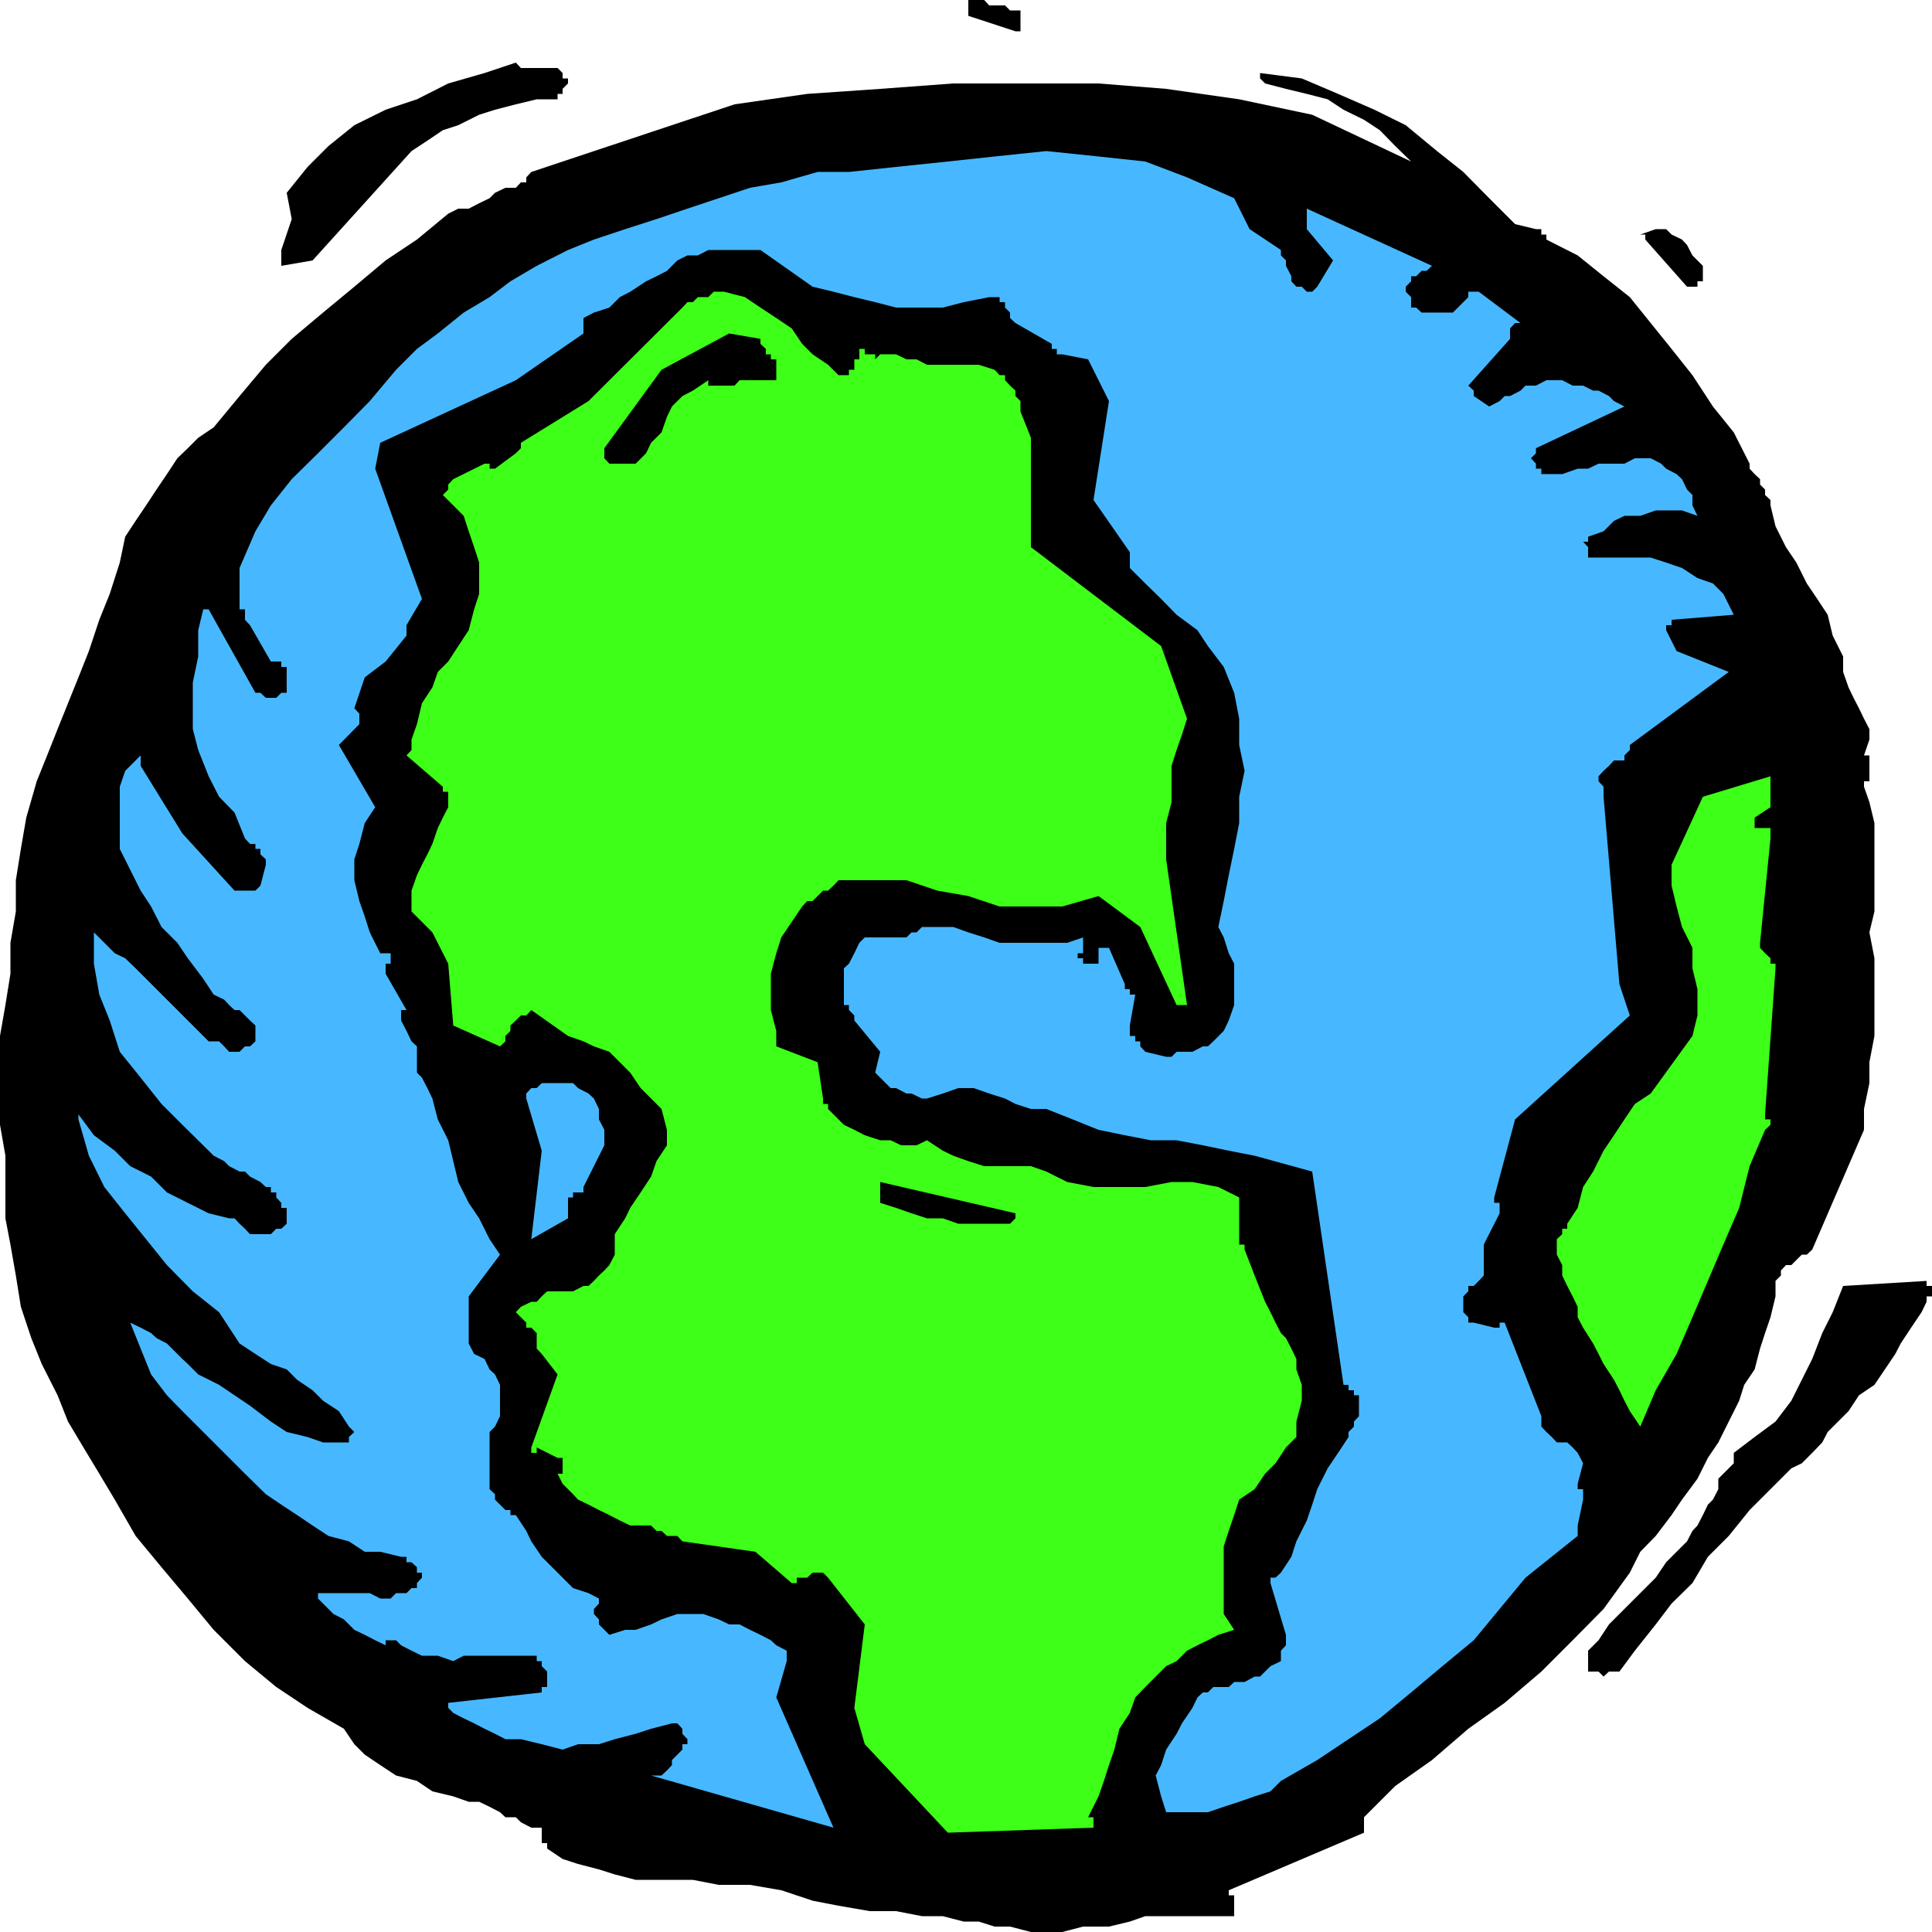 <svg height="480" viewBox="0 0 360 360" width="480" xmlns="http://www.w3.org/2000/svg"><path style="fill:#000" d="M117.638 433.977v16.56l1.008 5.76v11.664l.936 4.896 1.008 5.76.936 5.832 1.944 5.832 1.944 4.824 2.952 5.832 1.944 4.896 2.88 4.824 2.952 4.896 2.88 4.824 3.888 6.768 4.824 5.832 4.896 5.832 4.824 5.832 5.832 5.832 5.832 4.824 5.832 3.888 6.768 3.888 1.944 2.88 1.944 1.944 2.88 1.944 2.952 1.944 3.888 1.008 2.88 1.944 3.888.936 2.88 1.008h1.944l1.944.936 1.944 1.008 1.008.936h1.944l.936.936 1.944 1.008h1.944v2.88h1.008v1.008l2.88 1.944 2.88.936 3.888 1.008 2.952.936 3.888 1.008h10.656l4.824.936h5.832l5.832 1.008 5.832 1.944 4.824.936 5.832 1.008h4.896l4.824.936h3.888l3.888 1.008h2.808l2.952.936h2.88l3.888 1.008h5.832l3.888-1.008h4.824l3.888-.936 2.88-1.008h16.56v-3.888h-1.008v-.936l25.2-10.728v-2.88l5.832-5.832 6.84-4.824 6.768-5.832 6.768-4.824 6.84-5.832 5.832-5.832 5.76-5.832 4.896-6.768 1.944-3.888 2.88-2.952 2.952-3.888 1.944-2.88 2.88-3.888 1.944-3.888 1.944-2.88 1.944-3.888 1.944-3.888.936-2.952 1.944-2.88 1.008-3.888.936-2.88 1.008-2.952.936-3.888v-2.88l1.008-1.008v-.936l.936-1.008h1.008l.936-.936 1.008-1.008h.936l1.008-.936 9.648-22.32v-3.888l1.008-4.824v-3.888l.936-4.896v-14.472l-.936-4.824.936-3.888v-16.488l-.936-3.888-1.008-2.88v-1.008h1.008v-4.824h-1.008l1.008-2.952v-1.944l-1.008-1.944-.936-1.944-1.008-1.944-.936-1.944-1.008-2.88v-2.88l-1.944-3.888-.936-3.888-1.944-2.952-1.944-2.88-1.944-3.888-1.944-2.88-1.944-3.888-.936-3.888v-1.008l-1.008-.936v-1.008l-.936-.936v-1.008l-1.008-.936-.936-1.008v-.936l-2.952-5.832-3.888-4.824-3.816-5.832-3.888-4.896-3.888-4.824-3.888-4.824-4.896-3.888-4.824-3.888-5.832-2.952v-.936h-.936v-1.008h-1.008l-3.888-.936-4.824-4.824-4.824-4.896-4.896-3.888-5.832-4.824-5.832-2.88-6.768-2.952-6.768-2.88-7.776-1.008v1.008l.936.936 3.888 1.008 3.888.936 3.888 1.008 2.952 1.944 3.816 1.872 2.952 1.944 2.88 2.952 2.952 2.88-18.432-8.712-13.608-2.88-13.608-1.944-12.6-1.008h-27.072l-13.608 1.008-13.608.936-13.536 1.944-37.872 12.6-.936 1.008v.936h-1.008l-.936 1.008h-1.944l-1.944.936-1.008 1.008-1.944.936-1.944 1.008h-1.944l-1.872.936-5.832 4.824-5.832 3.888-5.832 4.896-5.832 4.824-5.832 4.896-4.824 4.824-4.896 5.832-4.824 5.832-2.88 1.944-1.944 1.944-1.944 1.872-1.944 2.952-1.944 2.88-1.944 2.952-1.944 2.88-1.944 2.952-1.008 4.824-1.872 5.832-1.944 4.824-1.944 5.832-1.944 4.896-1.944 4.824-1.944 4.824-1.944 4.896-1.944 4.824-1.944 6.768-1.008 5.832-.936 5.832v5.832l-1.008 5.832v5.76l-.936 5.832z" transform="translate(-117.638 -240.945)"/><path style="fill:#47b8ff" d="m132.254 449.529 1.944 6.768 2.88 5.832 3.888 4.896 3.888 4.824 3.888 4.824 4.824 4.896 4.896 3.888 3.816 5.832 2.952 1.944 2.88 1.872 2.952 1.008 1.944 1.944 2.88 1.944 1.944 1.944 2.952 1.944 1.872 2.88 1.008 1.008-1.008.936v1.008h-4.824l-2.88-1.008-3.888-.936-2.952-1.944-3.888-2.952-2.88-1.944-2.88-1.944-3.888-1.944-1.944-1.944-1.008-.936-1.944-1.944-.936-.936-1.944-1.008-1.008-.936-1.944-1.008-1.944-.936 1.944 4.824 1.944 4.824 2.952 3.888 2.88 2.952 3.888 3.888 3.888 3.888 3.888 3.888 3.888 3.816 2.88 1.944 2.952 1.944 2.88 1.944 2.952 1.944 3.816 1.008 2.952 1.944h2.88l3.888.936h1.008v1.008h.936l1.008.936v1.008h.936v.936l-.936 1.008v.936h-1.008l-.936.936h-1.944l-1.008 1.008h-1.944l-1.944-1.008h-9.648v1.008l1.944 1.944.936.936 1.944 1.008 1.944 1.944 1.944.936 1.944 1.008 1.944.936v-.936h1.944l.936.936 1.944 1.008 1.944.936h2.952l2.88 1.008 1.944-1.008h13.608v1.008h.936v.936l1.008 1.008v2.88h-1.008v1.008l-17.424 1.944v.936l.936.936 1.944 1.008 1.944.936 1.944 1.008 1.944.936 1.944 1.008h2.88l3.888.936 3.888 1.008 2.88-1.008h3.888l2.952-.936 3.888-1.008 2.88-.936 3.888-1.008h1.008l.936 1.008v.936l.936 1.008v.936h-.936v1.008l-.936.936-1.008 1.008v.936l-.936 1.008-1.008.936h-1.944l33.984 9.72-10.656-24.264 1.944-6.768v-1.944l-1.944-1.008-1.008-.936-1.944-1.008-1.944-.936-1.944-1.008h-1.944l-1.944-.936-2.88-1.008h-4.824l-2.952 1.008-1.944.936-2.88 1.008h-1.944l-2.952.936-.936-.936-1.008-1.008v-.936l-.936-1.008v-.936l.936-1.008v-.936l-1.944-1.008-2.88-.936-1.944-1.944-1.944-1.944-1.944-1.944-1.944-2.88-.936-1.944-1.944-2.952h-1.008v-.936h-.936l-1.008-1.008-.936-.936v-1.008l-1.008-.936v-10.656l1.008-1.008.936-1.944v-5.832l-.936-1.944-1.008-.936-.936-1.944-1.944-.936-1.008-1.944v-8.784l5.832-7.776-1.944-2.88-1.944-3.888-1.944-2.88-1.944-3.888-.936-3.888-.936-3.888-1.944-3.888-1.008-3.888-.936-1.944-1.008-1.944-.936-.936v-4.896l-1.008-.936-.936-1.944-1.008-1.944v-1.944h1.008l-3.888-6.768v-1.872h.936v-1.944h-1.944l-1.944-3.888-.936-2.952-1.008-2.88-.936-3.888v-3.888l.936-2.88 1.008-3.888 1.944-2.952-6.768-11.592 3.816-3.888v-1.944l-.936-1.008 1.944-5.76 3.888-2.952 3.888-4.824v-1.944l2.88-4.896-8.712-24.264.936-4.824 25.272-11.664 12.6-8.712v-2.88l1.944-1.008 2.88-.936 1.944-1.944 1.944-1.008 2.952-1.944 1.944-.936 1.944-1.008 1.944-1.944 1.872-.936h1.944l1.944-1.008h9.72l9.72 6.84 3.888.936 3.888 1.008 3.888.936 3.888 1.008h8.712l3.888-1.008 4.752-.936h1.944v.936h1.008v1.008l.936.936v1.008l1.008.936 6.768 3.888v.936h.936v1.008h1.008l4.824.936 3.888 7.776-2.88 18.432 6.768 9.72v2.952l2.88 2.88 2.952 2.88 2.88 2.952 3.888 2.88 1.944 2.952 2.952 3.888 1.944 4.824.936 4.824v4.896l1.008 4.824-1.008 4.824v4.896l-.936 4.824-1.008 4.896-.936 4.824-1.008 4.824 1.008 1.944.936 2.952 1.008 1.944v7.704l-1.008 2.88-.936 1.944-1.944 1.944-1.008.936h-.936l-1.944 1.008h-2.952l-.936.936h-1.008l-3.888-.936-.936-1.008v-.936h-.936v-1.008h-1.008v-1.944l1.008-5.76h-1.008v-1.008h-.936v-.936l-2.952-6.768h-1.944v2.952h-2.88v-1.008h-1.008v-.936h1.008v-2.952l-2.952 1.008h-12.6l-2.88-1.008-2.952-.936-2.808-1.008h-5.832l-1.008 1.008h-.936l-.936.936h-7.776l-1.008 1.008-.936 1.944-1.008 1.944-.936.864v6.84h.936v.936l1.008 1.008v.936l4.824 5.832-.936 3.888.936.936 1.008 1.008.936.936h1.008l1.944 1.008h.936l1.944.936h.936l2.952-.936 2.88-1.008h2.88l2.88 1.008 2.952.936 1.944 1.008 2.88.936h2.88l4.896 1.944 4.824 1.944 4.896 1.008 4.824.936h4.824l4.896.936 4.824 1.008 4.824.936 10.728 2.952 5.832 39.744h.936V500h1.008v.936h.936v3.888l-.936 1.008v.936l-1.008 1.008v.936l-1.944 2.952-1.944 2.88-1.944 3.888-.936 2.88-1.008 2.952-1.944 3.888-.936 2.88-1.944 2.952-1.008.936h-.936v1.008l2.88 9.648v1.944l-.936 1.008v1.944l-1.944.936-1.008 1.008-.936.936h-1.008l-1.872 1.008h-1.944l-1.008.936h-2.88l-1.008 1.008h-.936l-1.008.936-.936 1.944-1.944 2.88-1.008 1.944-1.944 2.952-.936 2.88-1.008 1.944 1.008 3.888.936 2.952h7.776l2.952-1.008 2.88-.936 2.88-1.008 2.952-.936 1.944-1.944 6.768-3.888 5.832-3.888 5.832-3.888 5.832-4.824 5.832-4.896 5.832-4.824 4.824-5.832 4.824-5.832 9.72-7.776V525.2l1.008-4.824v-1.944h-1.008v-1.008l1.008-3.816-1.008-1.944-.936-1.008-1.008-.936h-1.944l-.936-1.008-1.008-.936-.936-1.008v-1.944l-6.84-17.424h-.936v.936h-1.008l-3.816-.936h-1.008v-1.008l-.936-.936v-2.952l.936-.936v-1.008h1.008l.936-.936.936-1.008v-5.76l2.952-5.832v-1.944h-1.008v-1.008l3.888-14.544 21.384-19.368-1.944-5.832-2.952-34.92v-1.872l-.936-1.008v-.936l.936-1.008 1.008-.936.936-1.008h1.944v-.936l1.008-1.008v-.936l18.432-13.608-9.72-3.888-1.944-3.888v-.936h1.008v-1.008l11.592-.936-1.944-3.888-1.944-1.944-2.88-1.008-2.88-1.872-2.952-1.008-2.88-.936h-11.664v-1.944l-.936-1.008h.936v-.936l2.88-1.008 1.944-1.944 1.944-.936h2.952l2.88-1.008h4.896l2.88 1.008-.936-1.944v-1.944l-1.008-1.008-.936-1.944-1.008-.936-1.944-1.008-.936-.936-1.944-1.008h-2.952l-1.944 1.008h-4.824l-1.944.936h-1.944l-2.88 1.008h-3.888v-1.008h-1.008v-.936l-.936-1.008.936-.936v-.936l16.488-7.776-1.944-1.008-.936-.936-1.944-1.008h-1.008l-1.872-.936h-1.944l-1.944-1.008h-2.952l-1.944 1.008h-1.944l-.936.936-1.944 1.008h-1.008l-.936.936-1.944 1.008-2.88-1.944v-1.008l-1.008-.936 7.776-8.712v-1.944l.936-1.008h1.008l-7.776-5.832h-1.944v1.008l-2.88 2.88h-5.832l-1.008-.936h-.936v-1.944l-1.008-1.008v-.936l1.008-1.008v-.936h.936l1.008-1.008h.936l1.008-.936-23.328-10.656v3.816l4.896 5.832-2.952 4.896-.936.936h-1.008l-.936-.936h-1.008l-.936-1.008v-.936l-1.008-1.944v-1.008l-.936-.936v-1.008l-5.832-3.888-2.88-5.76-8.784-3.888-7.776-2.952-8.712-.936-9.72-1.008-9.648 1.008-8.712.936-9.648 1.008-8.784.936h-5.832l-6.768 1.944-5.832 1.008-5.832 1.944-5.832 1.944-5.76 1.944-5.832 1.872-5.832 1.944-4.824 1.944-5.832 2.952-4.896 2.88-3.888 2.952-4.824 2.88-4.824 3.888-3.888 2.88-3.888 3.888-4.896 5.832-4.824 4.896-4.824 4.824-4.896 4.824-3.888 4.896-2.88 4.824-2.952 6.84v7.704h1.008v1.944l.936 1.008 3.888 6.768h1.944v1.008h1.008v4.824h-1.008l-.936.936h-1.944l-1.008-.936h-.936l-8.712-15.552h-1.008l-.936 3.888v4.896l-1.008 4.824v8.712l1.008 3.888 1.944 4.896 1.944 3.816 2.88 2.952 1.944 4.824.936 1.008h1.008v.936h.936v1.008l1.008.936v1.008l-1.008 3.888-.936.936h-3.888l-9.72-10.656-7.776-12.6v-1.944l-1.944 1.944-.936.936-1.008 2.952v11.593l1.944 3.888 1.944 3.888 1.944 2.952 1.944 3.816 2.952 2.952 1.944 2.88 2.88 3.816 1.944 2.952 1.944.936.936 1.008 1.008.936h.936l1.008 1.008.936.936 1.008.936v2.952l-1.008.936h-.936l-1.008 1.008h-1.944l-.936-1.008-.936-.936h-1.944l-1.008-1.008-.936-.936-1.944-1.944-1.944-1.944-1.944-1.944-1.944-1.944-1.944-1.944-1.944-1.944-1.944-1.872-1.944-.936-3.888-3.888v5.832l1.008 5.76 1.944 4.824 1.872 5.832 3.888 4.824 3.888 4.896 3.888 3.888 4.896 4.824.936.936 1.944 1.008.936.936 1.944 1.008h1.008l.936.936 1.944 1.008 1.008.936h.936v1.008h1.008v.936l.936 1.008v.936h1.008v2.952l-1.008.936h-.936l-1.008 1.008h-3.888l-.936-1.008-1.008-.936-.936-1.008h-1.008l-3.816-.936-3.888-1.944-3.888-1.944-2.952-2.952-3.888-1.944-2.88-2.88-3.888-2.88-2.88-3.888v.936z" transform="translate(-117.638 -240.945)"/><path style="fill:#000" d="M170.054 287.529v2.952l5.832-1.008 18.432-20.376 2.952-1.944 2.88-1.944 2.88-.936 3.888-1.944 2.952-.936 3.888-1.008 3.888-.936h3.888v-1.008h.936v-.936l1.008-1.008v-.936h-1.008v-1.008l-.936-.936h-6.84l-.936-1.008-5.832 1.944-6.768 1.944-5.832 2.952-5.832 1.944-5.832 2.88-4.824 3.888-3.888 3.888-3.888 4.824.936 4.896z" transform="translate(-117.638 -240.945)"/><path style="fill:#3dff17" d="M194.318 378.753v1.944l-.936 1.008 6.768 5.832v.936h1.008v2.88l-1.008 1.944-.936 1.944-1.008 2.952-.936 1.944-1.008 1.944-.936 1.944-1.008 2.88v3.888l3.888 3.888 2.952 5.832.936 11.52 8.712 3.888 1.008-.936v-1.008l.936-.936v-1.008l1.008-.936.936-.936h1.008l.936-1.008 6.84 4.824 2.88 1.008 1.944.936 2.88 1.008 1.944 1.944 1.944 1.944 1.944 2.88 1.944 1.944 1.944 1.944 1.008 3.888v2.88l-1.944 2.952-1.008 2.88-1.944 2.952-1.944 2.88-.936 1.944-1.944 2.952v3.816l-1.008 1.944-.936 1.008-1.008.936-.936 1.008-1.008.936h-.936l-1.944 1.008h-4.824l-1.008.936-.936 1.008h-1.008l-1.944.936-.936 1.008.936.936 1.008 1.008v.936h.936l1.008 1.008v2.88l.936 1.008 2.952 3.816-4.896 13.608v1.008h1.008v-1.008l3.888 1.944h.936v2.952h-.936l.936 1.872 1.944 1.944.936 1.008 1.944.936 1.944 1.008 1.944.936 1.944 1.008 1.944.936h3.888l1.008 1.008h.936l1.008.936h1.944l.936 1.008 13.608 1.944 6.768 5.832h.936v-1.008h1.944l1.008-.936h1.944l.936.936 6.84 8.712-1.944 15.552 1.944 6.768 15.48 16.488 27.144-.936v-1.944h-1.008l1.944-3.888 1.008-2.88.936-2.952 1.008-2.88.936-3.888 1.944-2.952 1.008-2.88 1.872-1.944 1.944-1.944 1.944-1.944 1.944-.936 1.944-1.944 1.944-1.008 1.944-.936 1.944-1.008 2.952-.936-1.944-2.952v-12.6l.936-2.88 1.008-2.952.936-2.88 2.88-1.944 1.944-2.88 1.944-1.944 1.944-2.952 1.944-1.944v-2.88l1.008-3.888v-2.952l-1.008-2.88v-1.944l-.936-1.944-1.008-1.944-.936-.936-1.008-1.944-.936-1.944-1.008-1.944-1.944-4.896-1.872-4.824v-.936h-1.008v-8.784l-3.888-1.944-4.824-.936h-3.888l-4.896.936h-9.648l-4.896-.936-3.888-1.944-2.88-1.008h-8.712l-2.952-.936-2.808-1.008-1.944-.936-2.952-1.944-1.944.936h-2.88l-1.944-.936h-1.944l-2.88-.936-1.944-1.008-1.944-.936-1.944-1.944-1.008-1.008v-.936h-.936v-1.008l-1.008-6.768-7.704-2.952v-2.88l-1.008-3.888v-6.768l1.008-3.816.936-2.952 1.944-2.88 1.944-2.88.936-1.008h1.008l.936-.936 1.008-1.008h.936l1.008-.936.936-1.008h12.672l5.76 1.944 5.76 1.008 5.832 1.944h11.664l6.768-1.944 7.776 5.76 6.768 14.544h1.944l-3.888-27.144v-6.768l1.008-3.888v-6.768l.936-2.952 1.008-2.88.936-2.952-4.824-13.536-24.264-18.432V322.52l-1.944-4.896v-1.944l-.936-.936v-1.008l-1.008-.936-.936-1.008v-.936h-1.008l-.936-1.008-2.952-.936h-9.648l-1.944-1.008h-1.872l-1.944-.936h-2.952l-.936.936v-.936h-1.944v-1.008h-1.008v1.944h-.936v1.944h-1.008v1.008h-1.944l-1.944-1.944-2.88-1.944-1.944-1.944-1.944-2.88-2.88-1.944-2.952-1.944-2.88-1.944-3.888-1.008h-1.944l-1.008 1.008h-1.944l-.936.936h-1.008l-.936 1.008-17.496 17.424-12.6 7.776v1.008l-.936.936-3.888 2.88h-1.008v-.936h-.936l-5.832 2.88-.936 1.008v.936l-1.008 1.008 1.944 1.944 1.944 1.944.936 2.88 1.008 2.952.936 2.88v5.832l-.936 2.88-1.008 3.888-1.944 2.952-1.872 2.88-1.944 1.944-1.008 2.88-1.944 2.952-.936 3.888z" transform="translate(-117.638 -240.945)"/><path style="fill:#47b8ff" d="m215.702 445.64 2.88 9.72-1.944 16.489 6.84-3.888v-3.888h.936v-.936h1.944v-1.008l3.888-7.776v-2.88l-1.008-1.944v-1.944l-.936-1.944-1.008-.936-1.944-1.008-.936-.936h-5.832l-.936.936h-1.008l-.936 1.008v.936z" transform="translate(-117.638 -240.945)"/><path style="fill:#000" d="M230.246 325.4v.937l.936 1.008h4.896l1.944-1.944.936-1.944 1.944-1.944 1.008-2.88.936-1.944 1.944-1.944 1.944-1.008 2.88-1.944v1.008h4.896l.936-1.008h6.84v-3.888h-1.008v-.936h-.936v-1.008l-1.008-.936v-.936l-5.832-1.008-12.6 6.768-10.656 14.616v.936zm51.408 136.729v2.952l2.952.936 2.88 1.008 2.88.936h2.952l2.88 1.008h9.648l1.008-1.008v-.936l-25.2-5.832v.936zm15.552-219.24h.864v1.008l8.784 2.88h.936v-3.888h-1.944l-.936-.936h-2.952l-.936-1.008h-2.952v1.944z" transform="translate(-117.638 -240.945)"/><path style="fill:#3dff17" d="M407.726 472.857v1.872l1.008 1.944v1.944l.936 1.944 1.008 1.944.936 1.944v1.944l1.008 1.944 1.872 2.952 1.008 1.944.936 1.872 1.944 2.952L419.39 500l.936 1.944 1.008 1.944 1.944 2.88 2.88-6.768 3.888-6.768 2.952-6.84 2.88-6.768 2.88-6.768 2.952-6.84 1.944-7.776 2.88-6.768 1.008-.936v-1.008h-1.008v-.936l1.944-27.216v-.864h-.936v-1.008l-1.008-.936-.936-1.008v-.936l1.944-19.44v-1.944h-2.952v-1.944l2.952-1.944v-5.76l-12.6 3.816-5.832 12.672v3.888l.936 3.888 1.008 3.816 1.944 3.888v3.816l.936 3.888v4.896l-.936 3.816-7.776 10.728-2.952 1.944-1.944 2.88-1.944 2.952-1.944 2.88-1.944 3.888-1.872 2.88-1.008 3.888-1.944 2.952v.936h-.936v1.008l-1.008.936z" transform="translate(-117.638 -240.945)"/><path style="fill:#000" d="M413.558 549.465v2.952h1.944l.936.936 1.008-.936h1.944l2.88-3.888 3.888-4.896 2.952-3.888 3.888-3.816 2.88-4.896 3.888-3.888 3.888-4.824 3.888-3.888 1.944-1.944 1.944-1.944 1.944-.936 1.944-1.944 1.872-1.944 1.008-1.944 1.944-1.944 1.944-1.944 1.944-2.952 2.88-1.944 1.944-2.88 1.944-2.88 1.008-1.944 1.944-2.952 1.944-2.88.936-1.944v-1.008h1.008v-1.944h-1.008v-.936l-15.552.936-1.944 4.896-1.944 3.888-1.872 4.824-1.944 3.888-1.944 3.888-2.952 3.888-3.888 2.88-3.888 2.952v1.944l-.936.936-1.008 1.008-.936.936v1.944l-1.008 1.944-.936.936-.936 1.944-1.008 1.944-.936 1.008-1.008 1.944-1.944 1.944-1.944 1.944-1.944 2.88-1.944 1.944-2.88 2.88-1.944 1.944-1.944 1.944-1.944 2.952-1.944 1.944v.936zm10.656-263.88 7.776 8.784h1.944v-1.008h1.008v-2.88l-1.008-1.008-.936-.936-1.008-1.944-.936-1.008-1.944-.936-1.008-1.008h-1.944l-2.88 1.008h.936z" transform="translate(-117.638 -240.945)"/></svg>
